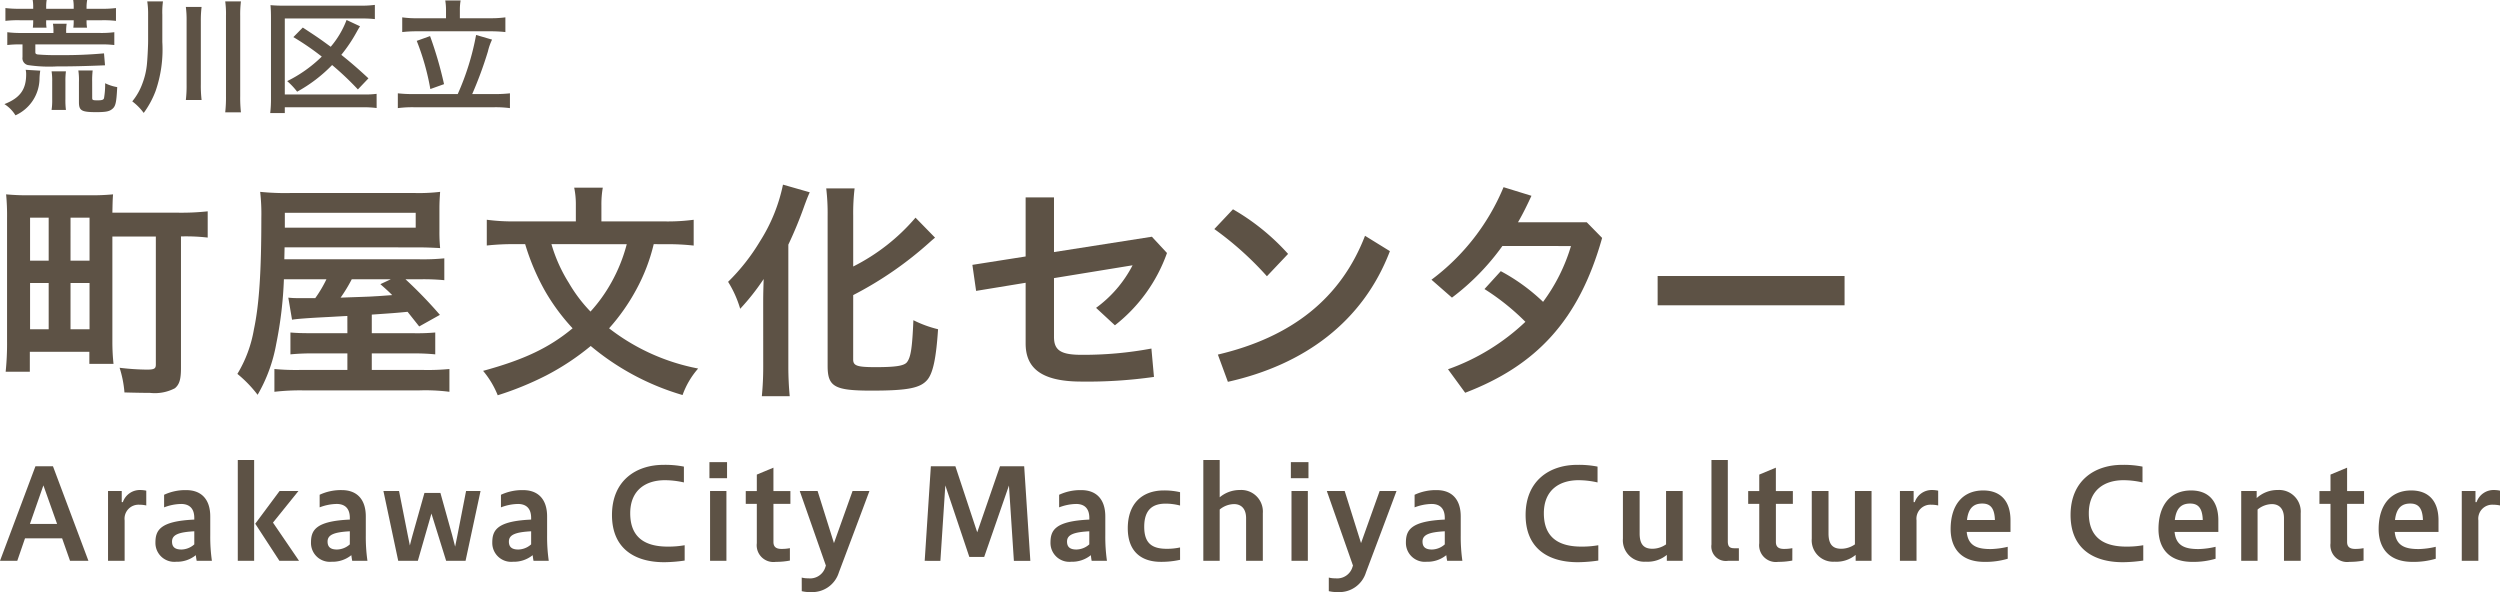 <svg xmlns="http://www.w3.org/2000/svg" xmlns:xlink="http://www.w3.org/1999/xlink" width="303.984" height="71.986" viewBox="0 0 303.984 71.986">
  <defs>
    <clipPath id="clip-path">
      <rect id="長方形_54" data-name="長方形 54" width="303.984" height="71.986" fill="#5d5245"/>
    </clipPath>
  </defs>
  <g id="グループ_53" data-name="グループ 53" transform="translate(0 0)">
    <g id="グループ_52" data-name="グループ 52" transform="translate(0 0)" clip-path="url(#clip-path)">
      <path id="パス_4" data-name="パス 4" d="M13.376,31.7a25.4,25.4,0,0,0,.139,2.657H10.577v-1.47H3.339v2.43H.4a33.8,33.8,0,0,0,.17-3.788v-14.9a26.572,26.572,0,0,0-.115-2.884,27.789,27.789,0,0,0,2.941.112h7.152a27.2,27.2,0,0,0,2.912-.112c-.058.648-.058,1.159-.084,2.231H21.46a29.59,29.59,0,0,0,3.507-.167v3.192a22.987,22.987,0,0,0-3.25-.139v16c0,1.411-.2,2-.736,2.458a5.275,5.275,0,0,1-3.025.566c-.791,0-2.178-.028-3.111-.055a13.362,13.362,0,0,0-.591-3,29.626,29.626,0,0,0,3.307.225c.9,0,1.1-.113,1.1-.621V18.87H13.376ZM3.368,21.809H5.631V16.579H3.368Zm0,8.337H5.631V24.522H3.368Zm4.919-8.337H10.6V16.579H8.288Zm0,8.337H10.6V24.522H8.288Z" transform="translate(0.288 9.887)" fill="#5d5245"/>
      <path id="パス_5" data-name="パス 5" d="M30.164,28.667c-.141,0-.141,0-2.147.113-2.855.141-4.156.254-4.579.339l-.454-2.685a9.993,9.993,0,0,0,1.244.057h2.035A15.149,15.149,0,0,0,27.62,24.2H22.448a47.972,47.972,0,0,1-.932,7.86,18.929,18.929,0,0,1-2.264,6.188,14.973,14.973,0,0,0-2.46-2.542,15.427,15.427,0,0,0,2.008-5.4c.651-3.053.906-7.125.906-13.6a23.782,23.782,0,0,0-.143-3.135,30.342,30.342,0,0,0,3.646.143H38.42a21.719,21.719,0,0,0,3.025-.143c-.058.875-.086,1.241-.086,2.2v2.63a19.688,19.688,0,0,0,.086,2.008c-1.019-.055-1.808-.088-2.97-.088H22.532L22.5,21.769H38.788a26.766,26.766,0,0,0,3.166-.113v2.656A26.688,26.688,0,0,0,39.04,24.2H37.232a53.615,53.615,0,0,1,4.185,4.328L38.9,29.937l-1.413-1.781c-1.468.143-1.468.143-4.352.34v2.262h4.974a24.981,24.981,0,0,0,2.743-.086v2.659a25.822,25.822,0,0,0-2.773-.115H33.134v2.008H39.24a27.922,27.922,0,0,0,3.335-.112v2.771a23.188,23.188,0,0,0-3.675-.172H24.794a27.416,27.416,0,0,0-3.5.172V35.113a28.135,28.135,0,0,0,3.221.112h5.653V33.217H26.1a26.482,26.482,0,0,0-2.857.115V30.673c.734.058,1.215.086,2.884.086h4.041Zm8.311-12.551H22.562v1.808H38.475ZM30.7,24.2a18.689,18.689,0,0,1-1.358,2.235c2.235-.086,3.618-.115,4.213-.17.225,0,.933-.057,2.063-.141-.478-.481-.734-.706-1.44-1.329l1.272-.595Z" transform="translate(12.072 9.757)" fill="#5d5245"/>
      <path id="パス_6" data-name="パス 6" d="M54.921,20.145a22.4,22.4,0,0,1-2.147,5.571,24.529,24.529,0,0,1-3.28,4.662,25.437,25.437,0,0,0,10.829,4.89,10,10,0,0,0-1.894,3.223,30.854,30.854,0,0,1-11.168-5.964,30.464,30.464,0,0,1-5.428,3.592,37.964,37.964,0,0,1-5.88,2.4,10.921,10.921,0,0,0-1.779-2.968c4.974-1.358,8.027-2.8,10.884-5.176a24.884,24.884,0,0,1-3.28-4.411,27.629,27.629,0,0,1-2.489-5.822h-1.3a29.7,29.7,0,0,0-3.366.168V17.177a23.943,23.943,0,0,0,3.45.2h7.379V15.4a9.88,9.88,0,0,0-.2-2.121h3.476a11.7,11.7,0,0,0-.168,2.121v1.98H56.28a24.226,24.226,0,0,0,3.5-.2v3.137a28.75,28.75,0,0,0-3.391-.168Zm-12.436,0a18.521,18.521,0,0,0,2.121,4.72,17.931,17.931,0,0,0,2.628,3.477,18.777,18.777,0,0,0,2.516-3.5,19.642,19.642,0,0,0,1.892-4.694Z" transform="translate(24.567 9.543)" fill="#5d5245"/>
      <path id="パス_7" data-name="パス 7" d="M55.773,27.648c0-.961,0-1.272.057-3.109a28.15,28.15,0,0,1-2.853,3.617,13.163,13.163,0,0,0-1.471-3.278,24.542,24.542,0,0,0,3.873-4.918,20.523,20.523,0,0,0,2.8-6.9l3.254.932c-.256.567-.37.878-.624,1.556a49.383,49.383,0,0,1-1.978,4.808v14.9c0,1.1.057,2.375.168,3.532h-3.39c.112-1.214.167-2.26.167-3.587Zm10.941,6.673c0,.763.48.932,2.714.932,2.516,0,3.507-.168,3.843-.622.455-.621.624-1.724.765-5.088a13.856,13.856,0,0,0,3,1.1c-.225,3.422-.593,5.26-1.272,6.111-.847,1.042-2.374,1.353-6.841,1.353-4.495,0-5.315-.478-5.315-3.022V16.849a25.734,25.734,0,0,0-.17-3.333h3.45a25.454,25.454,0,0,0-.17,3.333v6.166a24.3,24.3,0,0,0,7.577-5.939l2.374,2.43c-.2.17-.309.254-.593.509a43.985,43.985,0,0,1-9.358,6.475Z" transform="translate(37.026 9.39)" fill="#5d5245"/>
      <path id="パス_8" data-name="パス 8" d="M90.612,18.744l1.837,1.98a19.346,19.346,0,0,1-6.332,8.79l-2.291-2.121a14.774,14.774,0,0,0,4.44-5.176L78.71,23.776v7.152c0,1.64.847,2.176,3.362,2.176a45.077,45.077,0,0,0,8.483-.763l.311,3.45a57.543,57.543,0,0,1-8.821.566c-5.145,0-6.783-1.837-6.783-4.636V24.343l-6.023.988-.452-3.166,6.475-1.019v-7.18H78.71v6.643Z" transform="translate(49.449 10.04)" fill="#5d5245"/>
      <path id="パス_9" data-name="パス 9" d="M88.167,14.805a27.253,27.253,0,0,1,6.7,5.426l-2.573,2.716A39.1,39.1,0,0,0,85.9,17.208ZM86.33,32.472c8.99-2.118,14.954-6.839,17.893-14.444l3.025,1.867c-3.28,8.591-10.432,13.821-19.7,15.889Z" transform="translate(61.755 10.643)" fill="#5d5245"/>
      <path id="パス_10" data-name="パス 10" d="M109.886,20.394a28.861,28.861,0,0,1-6.133,6.277l-2.491-2.178a26.9,26.9,0,0,0,8.765-11.252l3.393,1.047c-.509,1.1-1.045,2.207-1.64,3.223h8.367l1.865,1.9c-2.826,10.09-8.084,15.547-16.651,18.827l-2.088-2.857a26.543,26.543,0,0,0,9.411-5.769,28.392,28.392,0,0,0-4.976-3.984l1.982-2.176a23.411,23.411,0,0,1,5.143,3.732,21.831,21.831,0,0,0,3.393-6.786Z" transform="translate(72.795 9.519)" fill="#5d5245"/>
      <rect id="長方形_53" data-name="長方形 53" width="22.729" height="3.562" transform="translate(201.558 33.561)" fill="#5d5245"/>
      <path id="パス_11" data-name="パス 11" d="M4.671,8.593a7.323,7.323,0,0,0-.093,1.086,4.956,4.956,0,0,1-2.922,4.344A4.219,4.219,0,0,0,.312,12.659c1.9-.746,2.645-1.772,2.645-3.623a2.216,2.216,0,0,0-.06-.548ZM3.813.81A4.82,4.82,0,0,0,3.751,0h1.7a4.768,4.768,0,0,0-.06.81v.26H8.738V.81A4.715,4.715,0,0,0,8.676,0h1.7A4.954,4.954,0,0,0,10.3.81v.26h1.836A13.371,13.371,0,0,0,13.877.98V2.539a12.714,12.714,0,0,0-1.743-.077H10.3v.12a4.318,4.318,0,0,0,.06.782H8.692a5.3,5.3,0,0,0,.046-.749V2.461H5.39v.107a3.925,3.925,0,0,0,.046.8H3.769A6.18,6.18,0,0,0,3.813,2.6V2.461H2.177a12.713,12.713,0,0,0-1.743.077V.98a13.665,13.665,0,0,0,1.743.089H3.813ZM6.276,3.747a4.969,4.969,0,0,0-.062-.858H7.882a5.082,5.082,0,0,0-.062.842v.277h4.113a11.983,11.983,0,0,0,1.743-.093V5.476A12.915,12.915,0,0,0,11.918,5.4H4.073v.93c0,.186.062.246.275.292A25.546,25.546,0,0,0,6.933,6.7a54.157,54.157,0,0,0,5.49-.211l.122,1.452c-2.446.1-3.929.136-5.872.136a17.442,17.442,0,0,1-3.517-.168.853.853,0,0,1-.643-.961V5.4H2.347a12.131,12.131,0,0,0-1.684.077V3.916a12.34,12.34,0,0,0,1.746.093H6.276Zm-.229,9.619a7.719,7.719,0,0,0,.076-1.3V9.923A7.2,7.2,0,0,0,6.048,8.67H7.793a9.133,9.133,0,0,0-.064,1.239v2.155a9.276,9.276,0,0,0,.064,1.3ZM10.986,11.9c0,.275.077.3.672.3.519,0,.7-.062.765-.26a9.674,9.674,0,0,0,.138-1.82,5.339,5.339,0,0,0,1.468.474c-.1,1.958-.2,2.37-.67,2.709-.337.26-.8.333-1.884.333-1.786,0-2.1-.182-2.1-1.222V9.985a7.826,7.826,0,0,0-.074-1.42h1.743a10.512,10.512,0,0,0-.062,1.375Z" transform="translate(0.224 0)" fill="#5d5245"/>
      <path id="パス_12" data-name="パス 12" d="M13.011,5.038a15.406,15.406,0,0,1-.825,5.98,11.166,11.166,0,0,1-1.437,2.645,6.733,6.733,0,0,0-1.392-1.406,7.374,7.374,0,0,0,1.255-2.233,8.807,8.807,0,0,0,.505-2.082c.076-.579.167-2.355.167-3.042V1.674A9.833,9.833,0,0,0,11.179.1H13.09a9.605,9.605,0,0,0-.079,1.623ZM17.786.772A13.338,13.338,0,0,0,17.694,2.5v7.68a14.7,14.7,0,0,0,.093,1.91H15.872a14.93,14.93,0,0,0,.091-1.91V2.5A12.163,12.163,0,0,0,15.872.772ZM22.57.1a13.056,13.056,0,0,0-.089,1.76v9.713a16.709,16.709,0,0,0,.089,2.02H20.659a16.384,16.384,0,0,0,.093-2.02V1.856A10.865,10.865,0,0,0,20.659.1Z" transform="translate(6.726 0.069)" fill="#5d5245"/>
      <path id="パス_13" data-name="パス 13" d="M32.055,12.887a11.034,11.034,0,0,0-1.636-.091H20.889v.7H19.115a13.647,13.647,0,0,0,.093-1.745V1.969c0-.643-.015-1.117-.06-1.593a16.039,16.039,0,0,0,1.621.064h9.3A12.39,12.39,0,0,0,31.84.346V2.073A13.989,13.989,0,0,0,30.1,2H20.889v9.234H30.4a10.268,10.268,0,0,0,1.652-.074Zm-2.279-2.262a35.781,35.781,0,0,0-3.134-2.967A17.807,17.807,0,0,1,22.389,10.9a8.455,8.455,0,0,0-1.21-1.286,16.244,16.244,0,0,0,4.206-2.982,32.006,32.006,0,0,0-3.455-2.369L23.077,3.1c2,1.315,2.018,1.332,3.395,2.339A11.046,11.046,0,0,0,28.4,2.18l1.636.767c-.2.321-.227.368-.457.78a18.21,18.21,0,0,1-1.82,2.692c1.146.918,2.018,1.666,3.3,2.858Z" transform="translate(13.741 0.249)" fill="#5d5245"/>
      <path id="パス_14" data-name="パス 14" d="M35.425,11.414a31.447,31.447,0,0,0,2.233-7.188l1.942.566a6.99,6.99,0,0,0-.505,1.439,47.168,47.168,0,0,1-1.911,5.184H39.86a16.494,16.494,0,0,0,1.913-.093v1.8a13.487,13.487,0,0,0-1.913-.107H30.1a13.739,13.739,0,0,0-1.958.107v-1.8a16.8,16.8,0,0,0,1.958.093ZM34,1.2A7.45,7.45,0,0,0,33.911.035h1.865a6.528,6.528,0,0,0-.091,1.146V2.192h3.61a12.962,12.962,0,0,0,1.925-.107V3.873a16.689,16.689,0,0,0-1.925-.093H30.576a16.232,16.232,0,0,0-1.9.093V2.086a12.287,12.287,0,0,0,1.9.107H34ZM32.06,4.363a46.426,46.426,0,0,1,1.7,5.844l-1.666.595A29.725,29.725,0,0,0,30.44,4.944Z" transform="translate(20.232 0.025)" fill="#5d5245"/>
      <path id="パス_15" data-name="パス 15" d="M0,44.482l4.311-11.5H6.439l4.313,11.5H8.517l-.964-2.738H3.042L2.1,44.482ZM3.639,40H6.944L5.277,35.306Z" transform="translate(0 23.711)" fill="#5d5245"/>
      <path id="パス_16" data-name="パス 16" d="M7.642,43.274V34.786H9.308v1.348h.138a2.186,2.186,0,0,1,2.126-1.47,3.555,3.555,0,0,1,.72.079v1.8a3.7,3.7,0,0,0-.841-.091,1.7,1.7,0,0,0-1.791,1.9v4.921Z" transform="translate(5.494 24.919)" fill="#5d5245"/>
      <path id="パス_17" data-name="パス 17" d="M16.011,43.268c-.046-.227-.076-.457-.107-.688a3.608,3.608,0,0,1-2.386.8,2.294,2.294,0,0,1-2.523-2.31c0-1.47.488-2.63,4.725-2.816v-.2c0-1.164-.6-1.7-1.607-1.7a6.05,6.05,0,0,0-2.063.413v-1.53a6.084,6.084,0,0,1,2.69-.567c1.867,0,2.922,1.15,2.922,3.2v2.307a20.439,20.439,0,0,0,.2,3.089Zm-.29-3.592c-2,.107-2.707.459-2.707,1.253,0,.66.366.964,1.148.964a2.413,2.413,0,0,0,1.559-.626Z" transform="translate(7.904 24.925)" fill="#5d5245"/>
      <path id="パス_18" data-name="パス 18" d="M16.821,32.539H18.81V44.8H16.821ZM21.883,44.8l-2.938-4.51L21.9,36.314h2.295L21.1,40.154,24.269,44.8Z" transform="translate(12.092 23.391)" fill="#5d5245"/>
      <path id="パス_19" data-name="パス 19" d="M27.013,43.268c-.046-.227-.076-.457-.107-.688a3.608,3.608,0,0,1-2.386.8A2.292,2.292,0,0,1,22,41.068c0-1.47.488-2.63,4.723-2.816v-.2c0-1.164-.6-1.7-1.607-1.7a6.058,6.058,0,0,0-2.063.413v-1.53a6.084,6.084,0,0,1,2.69-.567c1.867,0,2.922,1.15,2.922,3.2v2.307a20.439,20.439,0,0,0,.2,3.089Zm-.29-3.592c-2,.107-2.706.459-2.706,1.253,0,.66.366.964,1.146.964a2.41,2.41,0,0,0,1.559-.626Z" transform="translate(15.814 24.925)" fill="#5d5245"/>
      <path id="パス_20" data-name="パス 20" d="M28.925,43.223l-1.8-8.488h1.9l1.071,5.416c.06.349.151.792.244,1.207.107-.414.2-.825.321-1.238l1.452-5.153h1.942l1.435,5.153c.124.459.23.918.354,1.375.091-.443.182-.9.273-1.344l1.057-5.416h1.76l-1.822,8.488H34.752l-1.789-5.748-1.652,5.748Z" transform="translate(19.497 24.97)" fill="#5d5245"/>
      <path id="パス_21" data-name="パス 21" d="M39.84,43.268c-.046-.227-.076-.457-.107-.688a3.608,3.608,0,0,1-2.386.8,2.294,2.294,0,0,1-2.523-2.31c0-1.47.488-2.63,4.725-2.816v-.2c0-1.164-.6-1.7-1.607-1.7a6.058,6.058,0,0,0-2.063.413v-1.53a6.094,6.094,0,0,1,2.69-.567c1.867,0,2.922,1.15,2.922,3.2v2.307a20.439,20.439,0,0,0,.2,3.089Zm-.29-3.592c-2,.107-2.706.459-2.706,1.253,0,.66.366.964,1.146.964a2.41,2.41,0,0,0,1.559-.626Z" transform="translate(25.034 24.925)" fill="#5d5245"/>
      <path id="パス_22" data-name="パス 22" d="M52.13,44.519a17.607,17.607,0,0,1-2.492.2c-3.594,0-6.346-1.669-6.346-5.736,0-4.206,2.951-6.1,6.253-6.1a11.62,11.62,0,0,1,2.492.213v1.925a10.448,10.448,0,0,0-2.307-.273c-2.326,0-4.22,1.193-4.22,4.022,0,3.089,1.984,4.053,4.569,4.053a11.347,11.347,0,0,0,2.051-.168Z" transform="translate(31.121 23.641)" fill="#5d5245"/>
      <path id="パス_23" data-name="パス 23" d="M50.185,32.691h2.142v1.956H50.185Zm.077,3.513h1.989v8.488H50.262Z" transform="translate(36.077 23.501)" fill="#5d5245"/>
      <path id="パス_24" data-name="パス 24" d="M58.123,44.379a8.787,8.787,0,0,1-1.712.158A2.034,2.034,0,0,1,54.1,42.272V37.483H52.755V35.926H54.1v-2l2.02-.841v2.845h2.063v1.557H56.122v4.636c0,.567.3.841.976.841a5.235,5.235,0,0,0,1.024-.091Z" transform="translate(37.924 23.781)" fill="#5d5245"/>
      <path id="パス_25" data-name="パス 25" d="M56.816,45.258a2.907,2.907,0,0,0,.794.091,1.94,1.94,0,0,0,2.1-1.423l.046-.12-3.18-9.07h2.171l1.989,6.334,2.26-6.334h2.052c-.583,1.576-3.013,8.046-3.716,9.9a3.382,3.382,0,0,1-3.458,2.384,4,4,0,0,1-1.054-.107Z" transform="translate(40.668 24.97)" fill="#5d5245"/>
      <path id="パス_26" data-name="パス 26" d="M65.413,44.482l.749-11.5h2.982L71.8,41.013l2.769-8.029H77.51l.748,11.5h-2l-.6-9.158-3.011,8.685H70.841l-2.92-8.7-.6,9.175Z" transform="translate(47.024 23.711)" fill="#5d5245"/>
      <path id="パス_27" data-name="パス 27" d="M79.321,43.268c-.045-.227-.074-.457-.1-.688a3.608,3.608,0,0,1-2.386.8,2.292,2.292,0,0,1-2.522-2.31c0-1.47.488-2.63,4.723-2.816v-.2c0-1.164-.6-1.7-1.607-1.7a6.077,6.077,0,0,0-2.064.413v-1.53a6.1,6.1,0,0,1,2.692-.567c1.867,0,2.922,1.15,2.922,3.2v2.307a20.683,20.683,0,0,0,.2,3.089Zm-.289-3.592c-2,.107-2.707.459-2.707,1.253,0,.66.368.964,1.146.964a2.414,2.414,0,0,0,1.561-.626Z" transform="translate(53.419 24.925)" fill="#5d5245"/>
      <path id="パス_28" data-name="パス 28" d="M86.139,43.132a10.491,10.491,0,0,1-2.324.246c-2.539,0-4.036-1.394-4.036-4.082,0-2.968,1.71-4.6,4.4-4.6a8.417,8.417,0,0,1,1.958.213v1.623a6.96,6.96,0,0,0-1.758-.23c-1.468,0-2.6.629-2.6,2.816,0,2.08,1.023,2.675,2.767,2.675a7.505,7.505,0,0,0,1.59-.165Z" transform="translate(57.351 24.938)" fill="#5d5245"/>
      <path id="パス_29" data-name="パス 29" d="M85.123,44.8V32.539h1.99v4.54a3.757,3.757,0,0,1,2.446-.887,2.627,2.627,0,0,1,2.8,2.816V44.8H90.324V39.621c0-1.256-.688-1.717-1.468-1.717a2.808,2.808,0,0,0-1.743.66V44.8Z" transform="translate(61.193 23.391)" fill="#5d5245"/>
      <path id="パス_30" data-name="パス 30" d="M91.316,32.691h2.14v1.956h-2.14Zm.076,3.513H93.38v8.488H91.392Z" transform="translate(65.645 23.501)" fill="#5d5245"/>
      <path id="パス_31" data-name="パス 31" d="M94.1,45.258a2.919,2.919,0,0,0,.8.091,1.938,1.938,0,0,0,2.094-1.423l.048-.12-3.182-9.07h2.173l1.987,6.334,2.262-6.334h2.051c-.581,1.576-3.013,8.046-3.716,9.9a3.382,3.382,0,0,1-3.458,2.384A4.012,4.012,0,0,1,94.1,46.91Z" transform="translate(67.473 24.97)" fill="#5d5245"/>
      <path id="パス_32" data-name="パス 32" d="M104.47,43.268c-.045-.227-.076-.457-.107-.688a3.606,3.606,0,0,1-2.384.8,2.3,2.3,0,0,1-2.525-2.31c0-1.47.49-2.63,4.727-2.816v-.2c0-1.164-.6-1.7-1.607-1.7a6.041,6.041,0,0,0-2.063.413v-1.53a6.077,6.077,0,0,1,2.688-.567c1.867,0,2.922,1.15,2.922,3.2v2.307a20.667,20.667,0,0,0,.2,3.089Zm-.289-3.592c-2,.107-2.707.459-2.707,1.253,0,.66.366.964,1.146.964a2.414,2.414,0,0,0,1.561-.626Z" transform="translate(71.495 24.925)" fill="#5d5245"/>
      <path id="パス_33" data-name="パス 33" d="M116.762,44.519a17.632,17.632,0,0,1-2.494.2c-3.594,0-6.346-1.669-6.346-5.736,0-4.206,2.951-6.1,6.255-6.1a11.63,11.63,0,0,1,2.492.213v1.925a10.475,10.475,0,0,0-2.308-.273c-2.326,0-4.22,1.193-4.22,4.022,0,3.089,1.985,4.053,4.57,4.053a11.348,11.348,0,0,0,2.051-.168Z" transform="translate(77.582 23.641)" fill="#5d5245"/>
      <path id="パス_34" data-name="パス 34" d="M120.145,43.223V42.5a3.656,3.656,0,0,1-2.556.827,2.6,2.6,0,0,1-2.783-2.812V34.735h2.033V39.89c0,1.255.445,1.865,1.545,1.865a2.932,2.932,0,0,0,1.667-.533V34.735h2.02v8.488Z" transform="translate(82.531 24.97)" fill="#5d5245"/>
      <path id="パス_35" data-name="パス 35" d="M123.087,44.8a1.762,1.762,0,0,1-2.018-1.989V32.539h1.989v9.908c0,.676.291.825.811.825h.535V44.8Z" transform="translate(87.033 23.391)" fill="#5d5245"/>
      <path id="パス_36" data-name="パス 36" d="M129.033,44.379a8.775,8.775,0,0,1-1.712.158,2.034,2.034,0,0,1-2.308-2.265V37.483h-1.346V35.926h1.346v-2l2.02-.841v2.845H129.1v1.557h-2.064v4.636c0,.567.3.841.978.841a5.217,5.217,0,0,0,1.023-.091Z" transform="translate(88.901 23.781)" fill="#5d5245"/>
      <path id="パス_37" data-name="パス 37" d="M133.5,43.223V42.5a3.652,3.652,0,0,1-2.554.827,2.6,2.6,0,0,1-2.783-2.812V34.735H130.2V39.89c0,1.255.445,1.865,1.545,1.865a2.927,2.927,0,0,0,1.666-.533V34.735h2.021v8.488Z" transform="translate(92.136 24.97)" fill="#5d5245"/>
      <path id="パス_38" data-name="パス 38" d="M134.4,43.274V34.786h1.667v1.348h.138a2.181,2.181,0,0,1,2.126-1.47,3.568,3.568,0,0,1,.72.079v1.8a3.711,3.711,0,0,0-.842-.091,1.7,1.7,0,0,0-1.791,1.9v4.921Z" transform="translate(96.619 24.919)" fill="#5d5245"/>
      <path id="パス_39" data-name="パス 39" d="M144.931,43a9.473,9.473,0,0,1-2.814.382c-3.288,0-4.129-2.142-4.129-3.977,0-2.965,1.483-4.708,3.96-4.708,2.143,0,3.319,1.313,3.319,3.635v1.409h-5.322c.167,1.807,1.452,2.082,2.92,2.082a9.921,9.921,0,0,0,2.064-.275Zm-1.559-4.711c-.046-1.59-.672-2-1.547-2-.976,0-1.681.488-1.848,2Z" transform="translate(99.196 24.939)" fill="#5d5245"/>
      <path id="パス_40" data-name="パス 40" d="M155.313,44.519a17.61,17.61,0,0,1-2.494.2c-3.592,0-6.346-1.669-6.346-5.736,0-4.206,2.953-6.1,6.255-6.1a11.63,11.63,0,0,1,2.492.213v1.925a10.451,10.451,0,0,0-2.308-.273c-2.326,0-4.22,1.193-4.22,4.022,0,3.089,1.987,4.053,4.57,4.053a11.347,11.347,0,0,0,2.051-.168Z" transform="translate(105.295 23.641)" fill="#5d5245"/>
      <path id="パス_41" data-name="パス 41" d="M159.635,43a9.48,9.48,0,0,1-2.814.382c-3.288,0-4.129-2.142-4.129-3.977,0-2.965,1.483-4.708,3.96-4.708,2.143,0,3.319,1.313,3.319,3.635v1.409H154.65c.167,1.807,1.451,2.082,2.92,2.082a9.921,9.921,0,0,0,2.064-.275Zm-1.559-4.711c-.046-1.59-.674-2-1.547-2-.978,0-1.681.488-1.85,2Z" transform="translate(109.766 24.939)" fill="#5d5245"/>
      <path id="パス_42" data-name="パス 42" d="M158.544,43.274V34.786h1.88v.859a3.705,3.705,0,0,1,2.554-.981,2.627,2.627,0,0,1,2.8,2.816v5.794h-2.033V38.093c0-1.256-.688-1.717-1.47-1.717a2.807,2.807,0,0,0-1.741.66v6.238Z" transform="translate(113.973 24.919)" fill="#5d5245"/>
      <path id="パス_43" data-name="パス 43" d="M169.444,44.379a8.793,8.793,0,0,1-1.714.158,2.033,2.033,0,0,1-2.307-2.265V37.483h-1.346V35.926h1.346v-2l2.018-.841v2.845h2.064v1.557h-2.064v4.636c0,.567.306.841.978.841a5.235,5.235,0,0,0,1.024-.091Z" transform="translate(117.951 23.781)" fill="#5d5245"/>
      <path id="パス_44" data-name="パス 44" d="M175.209,43a9.473,9.473,0,0,1-2.814.382c-3.288,0-4.129-2.142-4.129-3.977,0-2.965,1.483-4.708,3.96-4.708,2.143,0,3.319,1.313,3.319,3.635v1.409h-5.322c.167,1.807,1.452,2.082,2.922,2.082a9.9,9.9,0,0,0,2.063-.275Zm-1.559-4.711c-.046-1.59-.674-2-1.547-2-.976,0-1.679.488-1.848,2Z" transform="translate(120.962 24.939)" fill="#5d5245"/>
      <path id="パス_45" data-name="パス 45" d="M174.146,43.274V34.786h1.667v1.348h.136a2.186,2.186,0,0,1,2.126-1.47,3.528,3.528,0,0,1,.72.079v1.8a3.7,3.7,0,0,0-.841-.091,1.7,1.7,0,0,0-1.791,1.9v4.921Z" transform="translate(125.189 24.919)" fill="#5d5245"/>
    </g>
  </g>
</svg>
